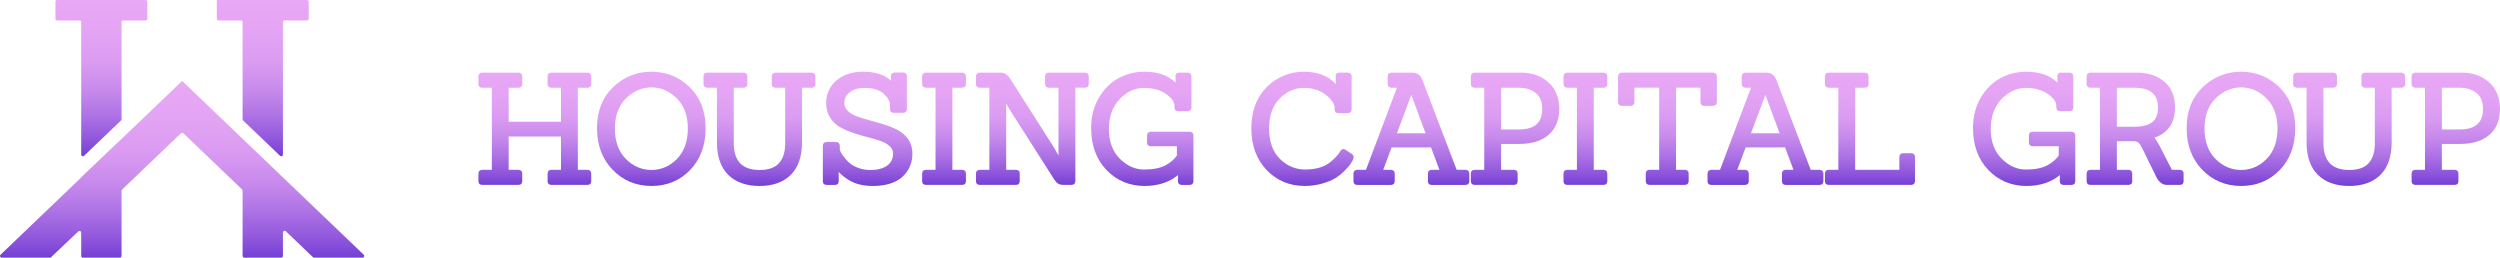<?xml version="1.0" encoding="UTF-8"?> <svg xmlns="http://www.w3.org/2000/svg" width="456" height="47" viewBox="0 0 456 47" fill="none"><path d="M38.109 19.435L33.225 14.765H33.222L28.345 19.435L21.485 25.995C21.44 26.016 21.4 26.047 21.359 26.084L14.961 32.198C14.927 32.232 14.9 32.269 14.876 32.31L0.095 46.464C-0.105 46.659 0.031 47 0.31 47H9.22L14.291 42.2C14.489 42.012 14.812 42.152 14.812 42.425V46.686C14.812 46.857 14.951 46.997 15.121 46.997H21.862C22.032 46.997 22.172 46.857 22.172 46.686V34.8C22.172 34.715 22.206 34.633 22.267 34.575L33.011 24.303C33.13 24.191 33.317 24.191 33.439 24.303L44.153 34.548C44.214 34.606 44.248 34.688 44.248 34.773V46.686C44.248 46.857 44.388 46.997 44.558 46.997H51.298C51.469 46.997 51.608 46.857 51.608 46.686V42.401C51.608 42.128 51.934 41.989 52.132 42.176L57.084 46.911C57.142 46.966 57.216 46.997 57.298 46.997H66.131C66.409 46.997 66.546 46.655 66.345 46.461L38.109 19.435Z" fill="url(#paint0_linear_207_62)"></path><path d="M10.421 3.729H14.502C14.672 3.729 14.812 3.869 14.812 4.039V28.189C14.812 28.462 15.138 28.602 15.335 28.414L22.172 21.878V4.039C22.172 3.869 22.311 3.729 22.481 3.729H26.562C26.733 3.729 26.872 3.589 26.872 3.418V0.31C26.872 0.14 26.736 0 26.562 0H22.172H14.812H10.421C10.251 0 10.111 0.14 10.111 0.31V3.418C10.111 3.589 10.251 3.729 10.421 3.729Z" fill="url(#paint1_linear_207_62)"></path><path d="M39.857 3.729H43.939C44.109 3.729 44.248 3.869 44.248 4.039V21.748C44.248 21.834 44.282 21.915 44.343 21.973L51.084 28.418C51.282 28.605 51.608 28.465 51.608 28.192V4.039C51.608 3.869 51.748 3.729 51.917 3.729H55.999C56.169 3.729 56.308 3.589 56.308 3.418V0.31C56.312 0.14 56.172 0 56.002 0H51.129H44.731H39.548V3.418C39.548 3.589 39.687 3.729 39.857 3.729Z" fill="url(#paint2_linear_207_62)"></path><path d="M107.171 13.25H100.55C100.141 13.25 99.88 13.513 99.88 13.922V15.328C99.88 15.737 100.141 16 100.55 16H102.325V22.209H92.781V16H94.557C94.982 16 95.254 15.737 95.254 15.328V13.922C95.254 13.513 94.982 13.25 94.557 13.25H87.962C87.537 13.25 87.265 13.513 87.265 13.922V15.328C87.265 15.737 87.537 16 87.962 16H89.71V30.973H87.962C87.537 30.973 87.265 31.235 87.265 31.645V33.05C87.265 33.46 87.537 33.722 87.962 33.722H94.557C94.982 33.722 95.254 33.46 95.254 33.05V31.645C95.254 31.235 94.982 30.973 94.557 30.973H92.781V24.904H102.325V30.973H100.55C100.141 30.973 99.88 31.235 99.88 31.645V33.05C99.88 33.46 100.141 33.722 100.55 33.722H107.171C107.58 33.722 107.841 33.46 107.841 33.05V31.645C107.841 31.235 107.58 30.973 107.171 30.973H105.396V16H107.171C107.58 16 107.841 15.737 107.841 15.328V13.922C107.841 13.513 107.58 13.25 107.171 13.25Z" fill="url(#paint3_linear_207_62)"></path><path d="M118.824 13.083C116.127 13.083 113.773 14.028 111.828 15.894C109.879 17.764 108.892 20.274 108.892 23.362C108.892 26.449 109.848 29.001 111.736 30.959C113.627 32.921 116.014 33.917 118.837 33.917C121.66 33.917 124.034 32.931 125.898 30.986C127.758 29.045 128.7 26.49 128.7 23.389C128.7 20.288 127.721 17.764 125.792 15.894C123.867 14.028 121.521 13.083 118.824 13.083ZM118.824 15.942C120.538 15.942 122.089 16.61 123.435 17.927C124.779 19.244 125.463 21.1 125.463 23.444C125.463 25.787 124.792 27.66 123.473 28.991C122.153 30.325 120.589 31 118.824 31C117.058 31 115.487 30.325 114.157 28.991C112.827 27.657 112.154 25.791 112.154 23.444C112.154 21.097 112.841 19.244 114.195 17.927C115.552 16.61 117.109 15.942 118.824 15.942Z" fill="url(#paint4_linear_207_62)"></path><path d="M148.063 13.25H141.441C141.033 13.25 140.771 13.513 140.771 13.922V15.328C140.771 15.737 141.033 16 141.441 16H143.216V26.217C143.216 27.722 142.839 28.912 142.094 29.752C141.359 30.581 140.169 31.004 138.557 31.004C135.383 31.004 133.839 29.383 133.839 26.053V16.003H135.615C136.04 16.003 136.312 15.741 136.312 15.331V13.926C136.312 13.516 136.04 13.254 135.615 13.254H129.02C128.595 13.254 128.323 13.516 128.323 13.926V15.331C128.323 15.741 128.595 16.003 129.02 16.003H130.768V25.972C130.768 28.537 131.459 30.523 132.819 31.877C134.179 33.231 136.104 33.92 138.54 33.92C140.975 33.92 142.896 33.231 144.25 31.877C145.6 30.523 146.287 28.534 146.287 25.972V16.003H148.063C148.471 16.003 148.733 15.741 148.733 15.331V13.926C148.733 13.516 148.471 13.254 148.063 13.254V13.25Z" fill="url(#paint5_linear_207_62)"></path><path d="M163.776 23.734C163.027 23.338 162.194 22.997 161.3 22.717C160.419 22.441 159.528 22.185 158.647 21.956C157.78 21.731 156.977 21.479 156.263 21.209C155.579 20.953 155.018 20.605 154.596 20.186C154.202 19.79 154.008 19.326 154.008 18.773C154.008 17.979 154.327 17.341 154.991 16.825C155.668 16.297 156.582 16.031 157.708 16.031C159.242 16.031 160.415 16.389 161.187 17.098C161.953 17.801 162.34 18.483 162.34 19.135V19.906C162.34 20.315 162.602 20.578 163.01 20.578H164.742C165.15 20.578 165.412 20.315 165.412 19.906V13.898C165.412 13.489 165.15 13.226 164.742 13.226H163.204C162.779 13.226 162.507 13.489 162.507 13.909L162.534 14.72C161.324 13.636 159.623 13.086 157.463 13.086C155.429 13.086 153.777 13.626 152.556 14.686C151.321 15.761 150.692 17.136 150.692 18.777C150.692 19.797 150.937 20.698 151.42 21.455C151.899 22.209 152.525 22.802 153.287 23.225C154.015 23.628 154.834 23.983 155.722 24.273C156.593 24.559 157.477 24.815 158.354 25.037C159.211 25.255 160 25.491 160.701 25.743C161.368 25.982 161.912 26.306 162.327 26.702C162.708 27.07 162.895 27.5 162.895 28.012C162.895 28.953 162.548 29.666 161.837 30.192C161.102 30.734 160.058 31.007 158.728 31.007C157.95 31.007 157.218 30.881 156.552 30.628C155.889 30.379 155.355 30.079 154.963 29.738C154.562 29.39 154.154 28.929 153.749 28.373C153.28 27.732 153.181 27.37 153.181 27.183V26.603C153.181 26.176 152.919 25.903 152.511 25.903H150.78C150.355 25.903 150.083 26.176 150.083 26.603V33.054C150.083 33.463 150.355 33.726 150.78 33.726H152.317C152.726 33.726 152.987 33.463 152.987 33.05L152.97 31.358C153.457 31.884 154.079 32.382 154.831 32.846C155.98 33.555 157.446 33.917 159.188 33.917C161.555 33.917 163.368 33.358 164.582 32.259C165.806 31.15 166.425 29.721 166.425 28.008C166.425 27.026 166.173 26.159 165.68 25.433C165.194 24.72 164.551 24.15 163.772 23.737L163.776 23.734Z" fill="url(#paint6_linear_207_62)"></path><path d="M175.489 13.25H168.894C168.469 13.25 168.197 13.513 168.197 13.922V15.328C168.197 15.737 168.469 16 168.894 16H170.642V30.973H168.894C168.469 30.973 168.197 31.235 168.197 31.645V33.05C168.197 33.46 168.469 33.722 168.894 33.722H175.489C175.914 33.722 176.186 33.46 176.186 33.05V31.645C176.186 31.235 175.914 30.973 175.489 30.973H173.714V16H175.489C175.914 16 176.186 15.737 176.186 15.328V13.922C176.186 13.513 175.914 13.25 175.489 13.25Z" fill="url(#paint7_linear_207_62)"></path><path d="M197.916 13.25H191.294C190.886 13.25 190.624 13.513 190.624 13.922V15.328C190.624 15.737 190.886 16 191.294 16H193.069V28.336L192.076 26.637L184.243 14.342C183.774 13.619 183.206 13.25 182.556 13.25H178.71C178.285 13.25 178.013 13.513 178.013 13.922V15.328C178.013 15.737 178.285 16 178.71 16H180.458V30.973H178.71C178.285 30.973 178.013 31.235 178.013 31.645V33.05C178.013 33.46 178.285 33.722 178.71 33.722H185.305C185.73 33.722 186.002 33.46 186.002 33.05V31.645C186.002 31.235 185.73 30.973 185.305 30.973H183.529V18.9L184.332 20.251L192.273 32.706C192.484 33.044 192.705 33.289 192.947 33.453C193.205 33.63 193.545 33.719 193.964 33.719H195.447C195.872 33.719 196.144 33.456 196.144 33.047V15.993H197.919C198.327 15.993 198.589 15.73 198.589 15.321V13.915C198.589 13.506 198.327 13.243 197.919 13.243L197.916 13.25Z" fill="url(#paint8_linear_207_62)"></path><path d="M217.013 24.027H209.894C209.486 24.027 209.224 24.29 209.224 24.699V25.968C209.224 26.395 209.486 26.668 209.894 26.668H214.666V28.373C214.204 29.042 213.51 29.636 212.602 30.137C211.66 30.659 210.34 30.922 208.684 30.922C207.027 30.922 205.572 30.253 204.252 28.94C202.932 27.626 202.262 25.805 202.262 23.532C202.262 21.26 202.929 19.415 204.242 18.064C205.551 16.713 207.037 16.031 208.656 16.031C210.275 16.031 211.66 16.409 212.704 17.153C213.71 17.873 214.224 18.586 214.224 19.271V19.602C214.224 20.012 214.486 20.274 214.894 20.274H216.625C217.05 20.274 217.322 20.012 217.322 19.602V13.926C217.322 13.516 217.05 13.254 216.625 13.254H215.088C214.846 13.254 214.663 13.325 214.544 13.469C214.469 13.557 214.387 13.714 214.421 13.953L214.435 15.092C213.125 13.762 211.217 13.086 208.741 13.086C207.061 13.086 205.48 13.479 204.031 14.257C202.579 15.038 201.371 16.239 200.436 17.828C199.501 19.418 199.028 21.284 199.028 23.375C199.028 26.504 199.967 29.069 201.817 31C203.67 32.934 206.014 33.917 208.782 33.917C211.234 33.917 213.278 33.248 214.874 31.931L214.857 33.054C214.857 33.463 215.129 33.726 215.554 33.726H217.009C217.418 33.726 217.679 33.463 217.679 33.054V24.703C217.679 24.293 217.418 24.03 217.009 24.03L217.013 24.027Z" fill="url(#paint9_linear_207_62)"></path><path d="M246.609 28.107L245.48 27.357C245.34 27.244 245.198 27.186 245.048 27.186C244.878 27.186 244.633 27.261 244.449 27.613C244.051 28.288 243.415 28.97 242.555 29.639C241.467 30.488 239.946 30.918 238.038 30.918C236.29 30.918 234.743 30.26 233.44 28.963C232.137 27.667 231.481 25.811 231.481 23.444C231.481 21.076 232.137 19.23 233.426 17.955C234.719 16.675 236.188 16.027 237.79 16.027C239.392 16.027 240.773 16.46 241.851 17.317C242.905 18.156 243.439 18.951 243.439 19.681V19.93C243.439 20.353 243.701 20.629 244.109 20.629H245.84C246.266 20.629 246.538 20.356 246.538 19.93V13.919C246.538 13.509 246.266 13.247 245.84 13.247H244.303C244.062 13.247 243.878 13.318 243.759 13.462C243.684 13.55 243.602 13.704 243.636 13.946L243.653 15.355C242.3 13.847 240.344 13.083 237.821 13.083C235.297 13.083 232.916 14.025 231.052 15.884C229.189 17.743 228.247 20.268 228.247 23.389C228.247 26.511 229.178 29.066 231.022 30.997C232.865 32.931 235.202 33.914 237.96 33.914C239.086 33.914 240.157 33.77 241.143 33.487C242.13 33.204 242.939 32.873 243.548 32.498C244.157 32.126 244.721 31.679 245.232 31.167C245.745 30.652 246.095 30.253 246.303 29.946C246.507 29.646 246.65 29.404 246.742 29.212C246.847 28.987 246.898 28.81 246.898 28.653C246.898 28.51 246.854 28.302 246.609 28.107Z" fill="url(#paint10_linear_207_62)"></path><path d="M267.332 30.973H265.696L259.458 14.652C259.271 14.168 259.043 13.827 258.761 13.602C258.472 13.37 258.06 13.254 257.547 13.254H253.809C253.384 13.254 253.112 13.516 253.112 13.926V15.331C253.112 15.741 253.387 16.003 253.809 16.003H254.802L249.15 30.976H247.544C247.136 30.976 246.874 31.239 246.874 31.648V33.054C246.874 33.463 247.136 33.726 247.544 33.726H253.728C254.136 33.726 254.398 33.463 254.398 33.054V31.648C254.398 31.239 254.136 30.976 253.728 30.976H252.296L253.826 26.889H261.023L262.553 30.976H261.121C260.713 30.976 260.451 31.239 260.451 31.648V33.054C260.451 33.463 260.713 33.726 261.121 33.726H267.332C267.74 33.726 268.002 33.463 268.002 33.054V31.648C268.002 31.239 267.74 30.976 267.332 30.976V30.973ZM254.799 24.303L257.424 17.317L260.026 24.303H254.799Z" fill="url(#paint11_linear_207_62)"></path><path d="M277.443 13.25H268.978C268.553 13.25 268.281 13.513 268.281 13.922V15.328C268.281 15.737 268.553 16 268.978 16H270.726V30.973H268.978C268.553 30.973 268.281 31.235 268.281 31.645V33.05C268.281 33.46 268.553 33.722 268.978 33.722H276.151C276.559 33.722 276.821 33.46 276.821 33.05V31.645C276.821 31.235 276.559 30.973 276.151 30.973H273.797V26.251H277.141C279.412 26.251 281.208 25.689 282.477 24.583C283.759 23.464 284.409 21.874 284.409 19.862C284.409 17.849 283.749 16.225 282.443 15.034C281.147 13.851 279.467 13.25 277.447 13.25H277.443ZM273.797 16H277.055C278.287 16 279.321 16.327 280.127 16.972C280.919 17.61 281.303 18.558 281.303 19.875C281.303 22.39 279.906 23.614 277.028 23.614H273.797V16Z" fill="url(#paint12_linear_207_62)"></path><path d="M292.476 13.25H285.881C285.456 13.25 285.184 13.513 285.184 13.922V15.328C285.184 15.737 285.456 16 285.881 16H287.629V30.973H285.881C285.456 30.973 285.184 31.235 285.184 31.645V33.05C285.184 33.46 285.456 33.722 285.881 33.722H292.476C292.901 33.722 293.173 33.46 293.173 33.05V31.645C293.173 31.235 292.901 30.973 292.476 30.973H290.701V16H292.476C292.901 16 293.173 15.737 293.173 15.328V13.922C293.173 13.513 292.901 13.25 292.476 13.25Z" fill="url(#paint13_linear_207_62)"></path><path d="M313.151 18.579V13.946C313.151 13.523 312.865 13.247 312.427 13.247H295.857C295.411 13.247 295.132 13.516 295.132 13.946V18.579C295.132 19.026 295.411 19.306 295.857 19.306H297.394C297.84 19.306 298.118 19.026 298.118 18.579V15.996H302.632V30.969H300.883C300.458 30.969 300.186 31.242 300.186 31.669V33.02C300.186 33.446 300.462 33.719 300.883 33.719H307.288C307.733 33.719 308.012 33.45 308.012 33.02V31.669C308.012 31.242 307.726 30.969 307.288 30.969H305.703V15.996H310.162V18.579C310.162 19.026 310.43 19.306 310.859 19.306H312.427C312.872 19.306 313.151 19.026 313.151 18.579Z" fill="url(#paint14_linear_207_62)"></path><path d="M331.912 30.973H330.276L324.038 14.652C323.851 14.168 323.623 13.827 323.341 13.602C323.052 13.37 322.64 13.254 322.127 13.254H318.389C317.964 13.254 317.692 13.516 317.692 13.926V15.331C317.692 15.741 317.967 16.003 318.389 16.003H319.382L313.729 30.976H312.124C311.716 30.976 311.454 31.239 311.454 31.648V33.054C311.454 33.463 311.716 33.726 312.124 33.726H318.307C318.715 33.726 318.977 33.463 318.977 33.054V31.648C318.977 31.239 318.715 30.976 318.307 30.976H316.875L318.406 26.889H325.603L327.133 30.976H325.701C325.293 30.976 325.031 31.239 325.031 31.648V33.054C325.031 33.463 325.293 33.726 325.701 33.726H331.912C332.32 33.726 332.582 33.463 332.582 33.054V31.648C332.582 31.239 332.32 30.976 331.912 30.976V30.973ZM319.379 24.303L322.004 17.317L324.606 24.303H319.379Z" fill="url(#paint15_linear_207_62)"></path><path d="M348.621 27.94H347.138C346.713 27.94 346.441 28.203 346.441 28.612V30.973H338.384V16H340.132C340.557 16 340.829 15.727 340.829 15.3V13.95C340.829 13.527 340.557 13.25 340.132 13.25H333.564C333.139 13.25 332.867 13.513 332.867 13.922V15.328C332.867 15.737 333.139 16 333.564 16H335.313V30.973H333.564C333.139 30.973 332.867 31.235 332.867 31.645V33.05C332.867 33.46 333.139 33.722 333.564 33.722H348.597C349.022 33.722 349.294 33.45 349.294 33.023V28.612C349.294 28.203 349.033 27.94 348.624 27.94H348.621Z" fill="url(#paint16_linear_207_62)"></path><path d="M377.86 24.027H370.742C370.334 24.027 370.072 24.29 370.072 24.699V25.968C370.072 26.395 370.334 26.668 370.742 26.668H375.513V28.373C375.051 29.042 374.357 29.636 373.449 30.137C372.507 30.659 371.187 30.922 369.531 30.922C367.875 30.922 366.419 30.253 365.099 28.94C363.78 27.626 363.11 25.805 363.11 23.532C363.11 21.26 363.776 19.415 365.089 18.064C366.399 16.713 367.885 16.031 369.504 16.031C371.123 16.031 372.507 16.409 373.551 17.153C374.558 17.873 375.071 18.586 375.071 19.271V19.602C375.071 20.012 375.333 20.274 375.741 20.274H377.472C377.898 20.274 378.17 20.012 378.17 19.602V13.926C378.17 13.516 377.898 13.254 377.472 13.254H375.935C375.694 13.254 375.51 13.325 375.391 13.469C375.316 13.557 375.235 13.714 375.269 13.953L375.282 15.092C373.973 13.762 372.065 13.086 369.589 13.086C367.909 13.086 366.327 13.479 364.878 14.257C363.426 15.038 362.219 16.239 361.283 17.828C360.348 19.418 359.875 21.284 359.875 23.375C359.875 26.504 360.814 29.069 362.664 31C364.518 32.934 366.861 33.917 369.63 33.917C372.082 33.917 374.126 33.248 375.721 31.931L375.704 33.054C375.704 33.463 375.976 33.726 376.401 33.726H377.857C378.265 33.726 378.527 33.463 378.527 33.054V24.703C378.527 24.293 378.265 24.03 377.857 24.03L377.86 24.027Z" fill="url(#paint17_linear_207_62)"></path><path d="M397.62 30.973H396.151L393.934 26.633C393.577 25.972 393.26 25.467 392.975 25.112C395.461 24.259 396.723 22.39 396.723 19.544C396.723 17.555 396.063 15.99 394.76 14.888C393.474 13.803 391.791 13.25 389.761 13.25H381.295C380.87 13.25 380.598 13.513 380.598 13.922V15.328C380.598 15.737 380.87 16 381.295 16H383.043V30.973H381.295C380.87 30.973 380.598 31.235 380.598 31.645V33.05C380.598 33.46 380.87 33.722 381.295 33.722H388.247C388.655 33.722 388.917 33.46 388.917 33.05V31.645C388.917 31.235 388.655 30.973 388.247 30.973H386.115V25.757H389.25C389.607 25.77 389.883 25.863 390.07 26.03C390.281 26.217 390.492 26.528 390.692 26.944L393.277 32.211C393.777 33.214 394.434 33.722 395.229 33.722H397.62C398.029 33.722 398.29 33.46 398.29 33.05V31.645C398.29 31.235 398.029 30.973 397.62 30.973ZM386.115 16H389.291C392.206 16 393.624 17.187 393.624 19.63C393.624 22.072 392.206 23.12 389.291 23.12H386.115V16Z" fill="url(#paint18_linear_207_62)"></path><path d="M408.776 13.083C406.079 13.083 403.725 14.028 401.78 15.894C399.831 17.764 398.845 20.274 398.845 23.362C398.845 26.449 399.801 29.001 401.688 30.959C403.579 32.921 405.967 33.917 408.79 33.917C411.612 33.917 413.986 32.931 415.85 30.986C417.711 29.045 418.653 26.49 418.653 23.389C418.653 20.288 417.673 17.764 415.745 15.894C413.82 14.028 411.473 13.083 408.776 13.083ZM408.776 15.942C410.49 15.942 412.041 16.61 413.388 17.927C414.731 19.244 415.415 21.1 415.415 23.444C415.415 25.787 414.745 27.66 413.425 28.991C412.106 30.325 410.541 31 408.776 31C407.011 31 405.44 30.325 404.11 28.991C402.78 27.657 402.106 25.791 402.106 23.444C402.106 21.097 402.794 19.244 404.147 17.927C405.504 16.61 407.062 15.942 408.776 15.942Z" fill="url(#paint19_linear_207_62)"></path><path d="M438.015 13.25H431.393C430.985 13.25 430.723 13.513 430.723 13.922V15.328C430.723 15.737 430.985 16 431.393 16H433.169V26.217C433.169 27.722 432.791 28.912 432.046 29.752C431.312 30.581 430.121 31.004 428.509 31.004C425.336 31.004 423.792 29.383 423.792 26.053V16.003H425.567C425.992 16.003 426.264 15.741 426.264 15.331V13.926C426.264 13.516 425.992 13.254 425.567 13.254H418.972C418.547 13.254 418.275 13.516 418.275 13.926V15.331C418.275 15.741 418.547 16.003 418.972 16.003H420.721V25.972C420.721 28.537 421.411 30.523 422.771 31.877C424.132 33.231 426.057 33.92 428.492 33.92C430.927 33.92 432.849 33.231 434.202 31.877C435.553 30.523 436.24 28.534 436.24 25.972V16.003H438.015C438.423 16.003 438.685 15.741 438.685 15.331V13.926C438.685 13.516 438.423 13.254 438.015 13.254V13.25Z" fill="url(#paint20_linear_207_62)"></path><path d="M454.034 15.034C452.738 13.851 451.058 13.25 449.038 13.25H440.573C440.148 13.25 439.875 13.513 439.875 13.922V15.328C439.875 15.737 440.148 16 440.573 16H442.321V30.973H440.573C440.148 30.973 439.875 31.235 439.875 31.645V33.05C439.875 33.46 440.148 33.722 440.573 33.722H447.746C448.154 33.722 448.416 33.46 448.416 33.05V31.645C448.416 31.235 448.154 30.973 447.746 30.973H445.392V26.251H448.735C451.007 26.251 452.803 25.689 454.072 24.583C455.354 23.464 456.003 21.874 456.003 19.862C456.003 17.849 455.344 16.225 454.038 15.034H454.034ZM445.392 16H448.65C449.881 16 450.915 16.327 451.721 16.972C452.514 17.61 452.898 18.558 452.898 19.875C452.898 22.39 451.5 23.614 448.623 23.614H445.392V16Z" fill="url(#paint21_linear_207_62)"></path><defs><linearGradient id="paint0_linear_207_62" x1="33.218" y1="47" x2="33.218" y2="14.765" gradientUnits="userSpaceOnUse"><stop stop-color="#753FD5"></stop><stop offset="0.11" stop-color="#9057DC"></stop><stop offset="0.27" stop-color="#AF74E5"></stop><stop offset="0.43" stop-color="#C88BEC"></stop><stop offset="0.6" stop-color="#DA9BF1"></stop><stop offset="0.79" stop-color="#E4A4F4"></stop><stop offset="1" stop-color="#E8A8F5"></stop></linearGradient><linearGradient id="paint1_linear_207_62" x1="18.492" y1="28.5" x2="18.492" y2="0" gradientUnits="userSpaceOnUse"><stop stop-color="#753FD5"></stop><stop offset="0.11" stop-color="#9057DC"></stop><stop offset="0.27" stop-color="#AF74E5"></stop><stop offset="0.43" stop-color="#C88BEC"></stop><stop offset="0.6" stop-color="#DA9BF1"></stop><stop offset="0.79" stop-color="#E4A4F4"></stop><stop offset="1" stop-color="#E8A8F5"></stop></linearGradient><linearGradient id="paint2_linear_207_62" x1="47.928" y1="28.503" x2="47.928" y2="0" gradientUnits="userSpaceOnUse"><stop stop-color="#753FD5"></stop><stop offset="0.11" stop-color="#9057DC"></stop><stop offset="0.27" stop-color="#AF74E5"></stop><stop offset="0.43" stop-color="#C88BEC"></stop><stop offset="0.6" stop-color="#DA9BF1"></stop><stop offset="0.79" stop-color="#E4A4F4"></stop><stop offset="1" stop-color="#E8A8F5"></stop></linearGradient><linearGradient id="paint3_linear_207_62" x1="97.553" y1="33.722" x2="97.553" y2="13.25" gradientUnits="userSpaceOnUse"><stop stop-color="#753FD5"></stop><stop offset="0.11" stop-color="#9057DC"></stop><stop offset="0.27" stop-color="#AF74E5"></stop><stop offset="0.43" stop-color="#C88BEC"></stop><stop offset="0.6" stop-color="#DA9BF1"></stop><stop offset="0.79" stop-color="#E4A4F4"></stop><stop offset="1" stop-color="#E8A8F5"></stop></linearGradient><linearGradient id="paint4_linear_207_62" x1="118.796" y1="33.917" x2="118.796" y2="13.083" gradientUnits="userSpaceOnUse"><stop stop-color="#753FD5"></stop><stop offset="0.11" stop-color="#9057DC"></stop><stop offset="0.27" stop-color="#AF74E5"></stop><stop offset="0.43" stop-color="#C88BEC"></stop><stop offset="0.6" stop-color="#DA9BF1"></stop><stop offset="0.79" stop-color="#E4A4F4"></stop><stop offset="1" stop-color="#E8A8F5"></stop></linearGradient><linearGradient id="paint5_linear_207_62" x1="138.529" y1="33.917" x2="138.529" y2="13.25" gradientUnits="userSpaceOnUse"><stop stop-color="#753FD5"></stop><stop offset="0.11" stop-color="#9057DC"></stop><stop offset="0.27" stop-color="#AF74E5"></stop><stop offset="0.43" stop-color="#C88BEC"></stop><stop offset="0.6" stop-color="#DA9BF1"></stop><stop offset="0.79" stop-color="#E4A4F4"></stop><stop offset="1" stop-color="#E8A8F5"></stop></linearGradient><linearGradient id="paint6_linear_207_62" x1="158.259" y1="33.917" x2="158.259" y2="13.083" gradientUnits="userSpaceOnUse"><stop stop-color="#753FD5"></stop><stop offset="0.11" stop-color="#9057DC"></stop><stop offset="0.27" stop-color="#AF74E5"></stop><stop offset="0.43" stop-color="#C88BEC"></stop><stop offset="0.6" stop-color="#DA9BF1"></stop><stop offset="0.79" stop-color="#E4A4F4"></stop><stop offset="1" stop-color="#E8A8F5"></stop></linearGradient><linearGradient id="paint7_linear_207_62" x1="172.193" y1="33.722" x2="172.193" y2="13.25" gradientUnits="userSpaceOnUse"><stop stop-color="#753FD5"></stop><stop offset="0.11" stop-color="#9057DC"></stop><stop offset="0.27" stop-color="#AF74E5"></stop><stop offset="0.43" stop-color="#C88BEC"></stop><stop offset="0.6" stop-color="#DA9BF1"></stop><stop offset="0.79" stop-color="#E4A4F4"></stop><stop offset="1" stop-color="#E8A8F5"></stop></linearGradient><linearGradient id="paint8_linear_207_62" x1="188.297" y1="33.722" x2="188.297" y2="13.25" gradientUnits="userSpaceOnUse"><stop stop-color="#753FD5"></stop><stop offset="0.11" stop-color="#9057DC"></stop><stop offset="0.27" stop-color="#AF74E5"></stop><stop offset="0.43" stop-color="#C88BEC"></stop><stop offset="0.6" stop-color="#DA9BF1"></stop><stop offset="0.79" stop-color="#E4A4F4"></stop><stop offset="1" stop-color="#E8A8F5"></stop></linearGradient><linearGradient id="paint9_linear_207_62" x1="208.357" y1="33.917" x2="208.357" y2="13.083" gradientUnits="userSpaceOnUse"><stop stop-color="#753FD5"></stop><stop offset="0.11" stop-color="#9057DC"></stop><stop offset="0.27" stop-color="#AF74E5"></stop><stop offset="0.43" stop-color="#C88BEC"></stop><stop offset="0.6" stop-color="#DA9BF1"></stop><stop offset="0.79" stop-color="#E4A4F4"></stop><stop offset="1" stop-color="#E8A8F5"></stop></linearGradient><linearGradient id="paint10_linear_207_62" x1="237.569" y1="33.917" x2="237.569" y2="13.083" gradientUnits="userSpaceOnUse"><stop stop-color="#753FD5"></stop><stop offset="0.11" stop-color="#9057DC"></stop><stop offset="0.27" stop-color="#AF74E5"></stop><stop offset="0.43" stop-color="#C88BEC"></stop><stop offset="0.6" stop-color="#DA9BF1"></stop><stop offset="0.79" stop-color="#E4A4F4"></stop><stop offset="1" stop-color="#E8A8F5"></stop></linearGradient><linearGradient id="paint11_linear_207_62" x1="257.438" y1="33.722" x2="257.438" y2="13.25" gradientUnits="userSpaceOnUse"><stop stop-color="#753FD5"></stop><stop offset="0.11" stop-color="#9057DC"></stop><stop offset="0.27" stop-color="#AF74E5"></stop><stop offset="0.43" stop-color="#C88BEC"></stop><stop offset="0.6" stop-color="#DA9BF1"></stop><stop offset="0.79" stop-color="#E4A4F4"></stop><stop offset="1" stop-color="#E8A8F5"></stop></linearGradient><linearGradient id="paint12_linear_207_62" x1="276.345" y1="33.722" x2="276.345" y2="13.25" gradientUnits="userSpaceOnUse"><stop stop-color="#753FD5"></stop><stop offset="0.11" stop-color="#9057DC"></stop><stop offset="0.27" stop-color="#AF74E5"></stop><stop offset="0.43" stop-color="#C88BEC"></stop><stop offset="0.6" stop-color="#DA9BF1"></stop><stop offset="0.79" stop-color="#E4A4F4"></stop><stop offset="1" stop-color="#E8A8F5"></stop></linearGradient><linearGradient id="paint13_linear_207_62" x1="289.18" y1="33.722" x2="289.18" y2="13.25" gradientUnits="userSpaceOnUse"><stop stop-color="#753FD5"></stop><stop offset="0.11" stop-color="#9057DC"></stop><stop offset="0.27" stop-color="#AF74E5"></stop><stop offset="0.43" stop-color="#C88BEC"></stop><stop offset="0.6" stop-color="#DA9BF1"></stop><stop offset="0.79" stop-color="#E4A4F4"></stop><stop offset="1" stop-color="#E8A8F5"></stop></linearGradient><linearGradient id="paint14_linear_207_62" x1="304.142" y1="33.722" x2="304.142" y2="13.25" gradientUnits="userSpaceOnUse"><stop stop-color="#753FD5"></stop><stop offset="0.11" stop-color="#9057DC"></stop><stop offset="0.27" stop-color="#AF74E5"></stop><stop offset="0.43" stop-color="#C88BEC"></stop><stop offset="0.6" stop-color="#DA9BF1"></stop><stop offset="0.79" stop-color="#E4A4F4"></stop><stop offset="1" stop-color="#E8A8F5"></stop></linearGradient><linearGradient id="paint15_linear_207_62" x1="322.018" y1="33.722" x2="322.018" y2="13.25" gradientUnits="userSpaceOnUse"><stop stop-color="#753FD5"></stop><stop offset="0.11" stop-color="#9057DC"></stop><stop offset="0.27" stop-color="#AF74E5"></stop><stop offset="0.43" stop-color="#C88BEC"></stop><stop offset="0.6" stop-color="#DA9BF1"></stop><stop offset="0.79" stop-color="#E4A4F4"></stop><stop offset="1" stop-color="#E8A8F5"></stop></linearGradient><linearGradient id="paint16_linear_207_62" x1="341.077" y1="33.722" x2="341.077" y2="13.25" gradientUnits="userSpaceOnUse"><stop stop-color="#753FD5"></stop><stop offset="0.11" stop-color="#9057DC"></stop><stop offset="0.27" stop-color="#AF74E5"></stop><stop offset="0.43" stop-color="#C88BEC"></stop><stop offset="0.6" stop-color="#DA9BF1"></stop><stop offset="0.79" stop-color="#E4A4F4"></stop><stop offset="1" stop-color="#E8A8F5"></stop></linearGradient><linearGradient id="paint17_linear_207_62" x1="369.204" y1="33.917" x2="369.204" y2="13.083" gradientUnits="userSpaceOnUse"><stop stop-color="#753FD5"></stop><stop offset="0.11" stop-color="#9057DC"></stop><stop offset="0.27" stop-color="#AF74E5"></stop><stop offset="0.43" stop-color="#C88BEC"></stop><stop offset="0.6" stop-color="#DA9BF1"></stop><stop offset="0.79" stop-color="#E4A4F4"></stop><stop offset="1" stop-color="#E8A8F5"></stop></linearGradient><linearGradient id="paint18_linear_207_62" x1="389.444" y1="33.722" x2="389.444" y2="13.25" gradientUnits="userSpaceOnUse"><stop stop-color="#753FD5"></stop><stop offset="0.11" stop-color="#9057DC"></stop><stop offset="0.27" stop-color="#AF74E5"></stop><stop offset="0.43" stop-color="#C88BEC"></stop><stop offset="0.6" stop-color="#DA9BF1"></stop><stop offset="0.79" stop-color="#E4A4F4"></stop><stop offset="1" stop-color="#E8A8F5"></stop></linearGradient><linearGradient id="paint19_linear_207_62" x1="408.749" y1="33.917" x2="408.749" y2="13.083" gradientUnits="userSpaceOnUse"><stop stop-color="#753FD5"></stop><stop offset="0.11" stop-color="#9057DC"></stop><stop offset="0.27" stop-color="#AF74E5"></stop><stop offset="0.43" stop-color="#C88BEC"></stop><stop offset="0.6" stop-color="#DA9BF1"></stop><stop offset="0.79" stop-color="#E4A4F4"></stop><stop offset="1" stop-color="#E8A8F5"></stop></linearGradient><linearGradient id="paint20_linear_207_62" x1="428.482" y1="33.917" x2="428.482" y2="13.25" gradientUnits="userSpaceOnUse"><stop stop-color="#753FD5"></stop><stop offset="0.11" stop-color="#9057DC"></stop><stop offset="0.27" stop-color="#AF74E5"></stop><stop offset="0.43" stop-color="#C88BEC"></stop><stop offset="0.6" stop-color="#DA9BF1"></stop><stop offset="0.79" stop-color="#E4A4F4"></stop><stop offset="1" stop-color="#E8A8F5"></stop></linearGradient><linearGradient id="paint21_linear_207_62" x1="447.936" y1="33.722" x2="447.936" y2="13.25" gradientUnits="userSpaceOnUse"><stop stop-color="#753FD5"></stop><stop offset="0.11" stop-color="#9057DC"></stop><stop offset="0.27" stop-color="#AF74E5"></stop><stop offset="0.43" stop-color="#C88BEC"></stop><stop offset="0.6" stop-color="#DA9BF1"></stop><stop offset="0.79" stop-color="#E4A4F4"></stop><stop offset="1" stop-color="#E8A8F5"></stop></linearGradient></defs></svg> 